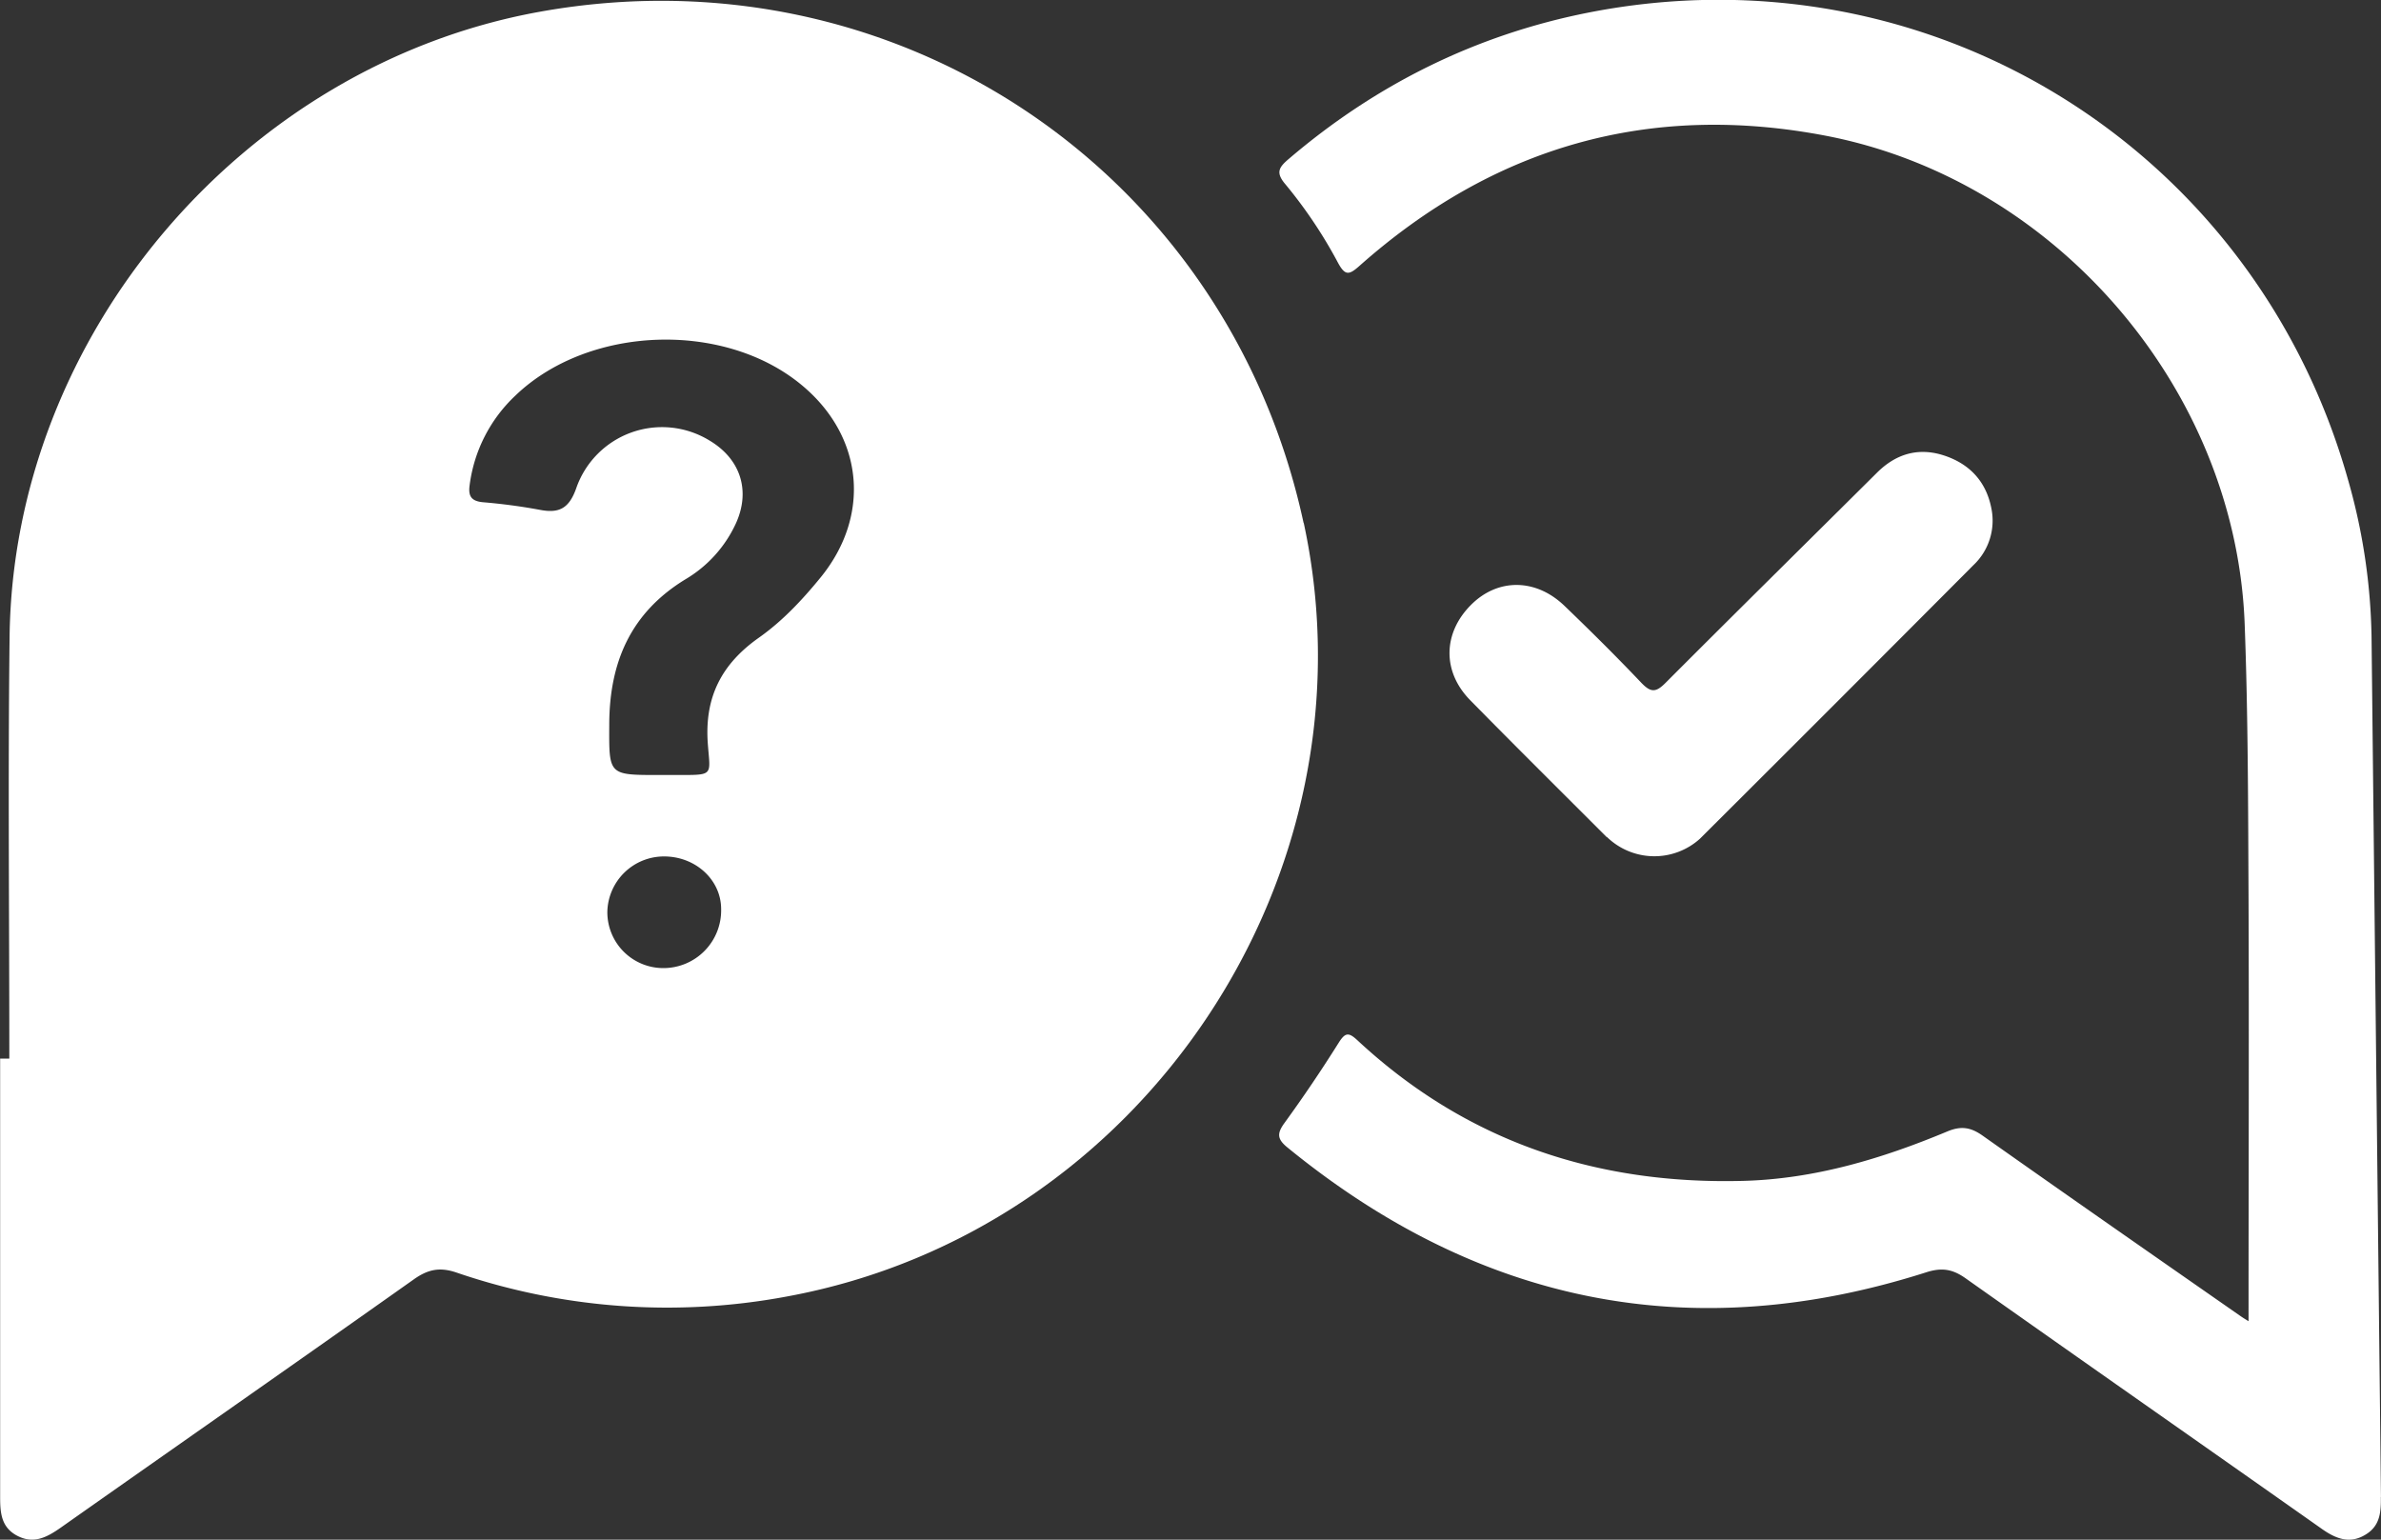 <svg xmlns="http://www.w3.org/2000/svg" xmlns:xlink="http://www.w3.org/1999/xlink" id="Layer_1" data-name="Layer 1" viewBox="0 0 697.32 450.94"><rect x="0" y="0" width="697.32" height="450.94" fill="#333333" stroke="none"/><defs><style>.cls-1{fill:none;}.cls-2{clip-path:url(#clip-path);}.cls-3{fill:#fff;}</style><clipPath id="clip-path" transform="translate(-51.34 -174.11)"><rect class="cls-1" x="51.35" y="174.11" width="697.31" height="450.94"></rect></clipPath></defs><g class="cls-2"><path class="cls-3" d="M291.67,343.23c-5.36,6.57-11.19,12.79-18.06,17.63-10.83,7.63-15.89,17.24-15,30.68.69,10,2.17,9.53-9.54,9.55h-4.82c-14.82,0-14.54,0-14.48-14.89.07-18.2,6.31-32.7,22.4-42.48a36.89,36.89,0,0,0,14.7-16.34c4.36-9.6,1.33-18.89-7.8-24.29a26.6,26.6,0,0,0-39,14.1c-2.1,5.85-5,7.29-10.5,6.26a168,168,0,0,0-16.69-2.24c-3.5-.3-4.45-1.76-4-5a43.6,43.6,0,0,1,13.4-26.24c21.31-20.51,60.91-22,83.71-3.2,18.24,15,20.56,38.25,5.64,56.51m-46,114.36a16.39,16.39,0,0,1-16.42-16.4,16.59,16.59,0,0,1,16.63-16.3c9.24,0,16.68,6.88,16.7,15.39a16.91,16.91,0,0,1-16.91,17.31M433.12,327.27C410.85,224,313.34,158.75,209.28,177.58c-86.83,15.71-154.09,94.79-155.13,183-.49,41.18-.08,82.37-.08,123.56H51.38q0,64.2,0,128.4c0,4.63.31,8.9,5,11.35,4.84,2.55,8.75.43,12.73-2.36,34.46-24.27,69-48.36,103.41-72.72,4.14-2.93,7.57-3.68,12.52-2a190.45,190.45,0,0,0,96.81,7c104-19.11,173.57-123.32,151.32-226.53" transform="translate(-51.34 -174.11)"></path><path class="cls-3" d="M748.65,612.54q-1.39-126-2.76-252a176.84,176.84,0,0,0-6.83-45.73c-27.44-97.61-123.12-156.62-222.57-137-32.91,6.51-62.11,21-87.67,42.81-2.9,2.46-4,4-1,7.49a136.84,136.84,0,0,1,15.4,23c2.06,3.76,3.19,3.61,6.26.87,39.33-34.91,84.86-48.05,136.66-38.1,67.41,13,120.1,74.34,122.6,143.12,1,26.7,1,53.44,1.13,80.17.16,41.18,0,82.37,0,123.89-.48-.31-1.47-.88-2.4-1.54C682.32,542,657.1,524.45,632,506.72c-3.5-2.48-6.33-2.91-10.32-1.25-19.18,8-38.92,13.95-59.88,14.49-43,1.11-81-11.54-112.84-41.11-2.61-2.44-3.62-2.43-5.57.67q-7.53,12-15.83,23.43c-2.22,3.05-2.26,4.7.79,7.19,55.87,45.66,118.15,58.62,187.17,36.58,4.57-1.45,7.69-.9,11.45,1.75,34.74,24.56,69.61,48.92,104.39,73.43,4.32,3.05,8.51,4.56,13.26,1.35,3.83-2.58,4.05-6.53,4-10.71" transform="translate(-51.34 -174.11)"></path><path class="cls-3" d="M522,419.28a19.92,19.92,0,0,0,27.22.45q40.14-40,80.1-80.13a17.91,17.91,0,0,0,5.24-16.55c-1.53-8-6.51-13.23-14.19-15.64-7.36-2.29-13.82-.32-19.28,5.1-20.66,20.53-41.41,41-62,61.63-2.78,2.8-4.27,2.83-7,0-7.33-7.72-14.89-15.22-22.56-22.59-8.45-8.13-19.62-8.11-27.42-.24-8.2,8.26-8.41,19.5-.18,27.88,13.23,13.47,26.65,26.76,40,40.12" transform="translate(-51.34 -174.11)"></path></g></svg>